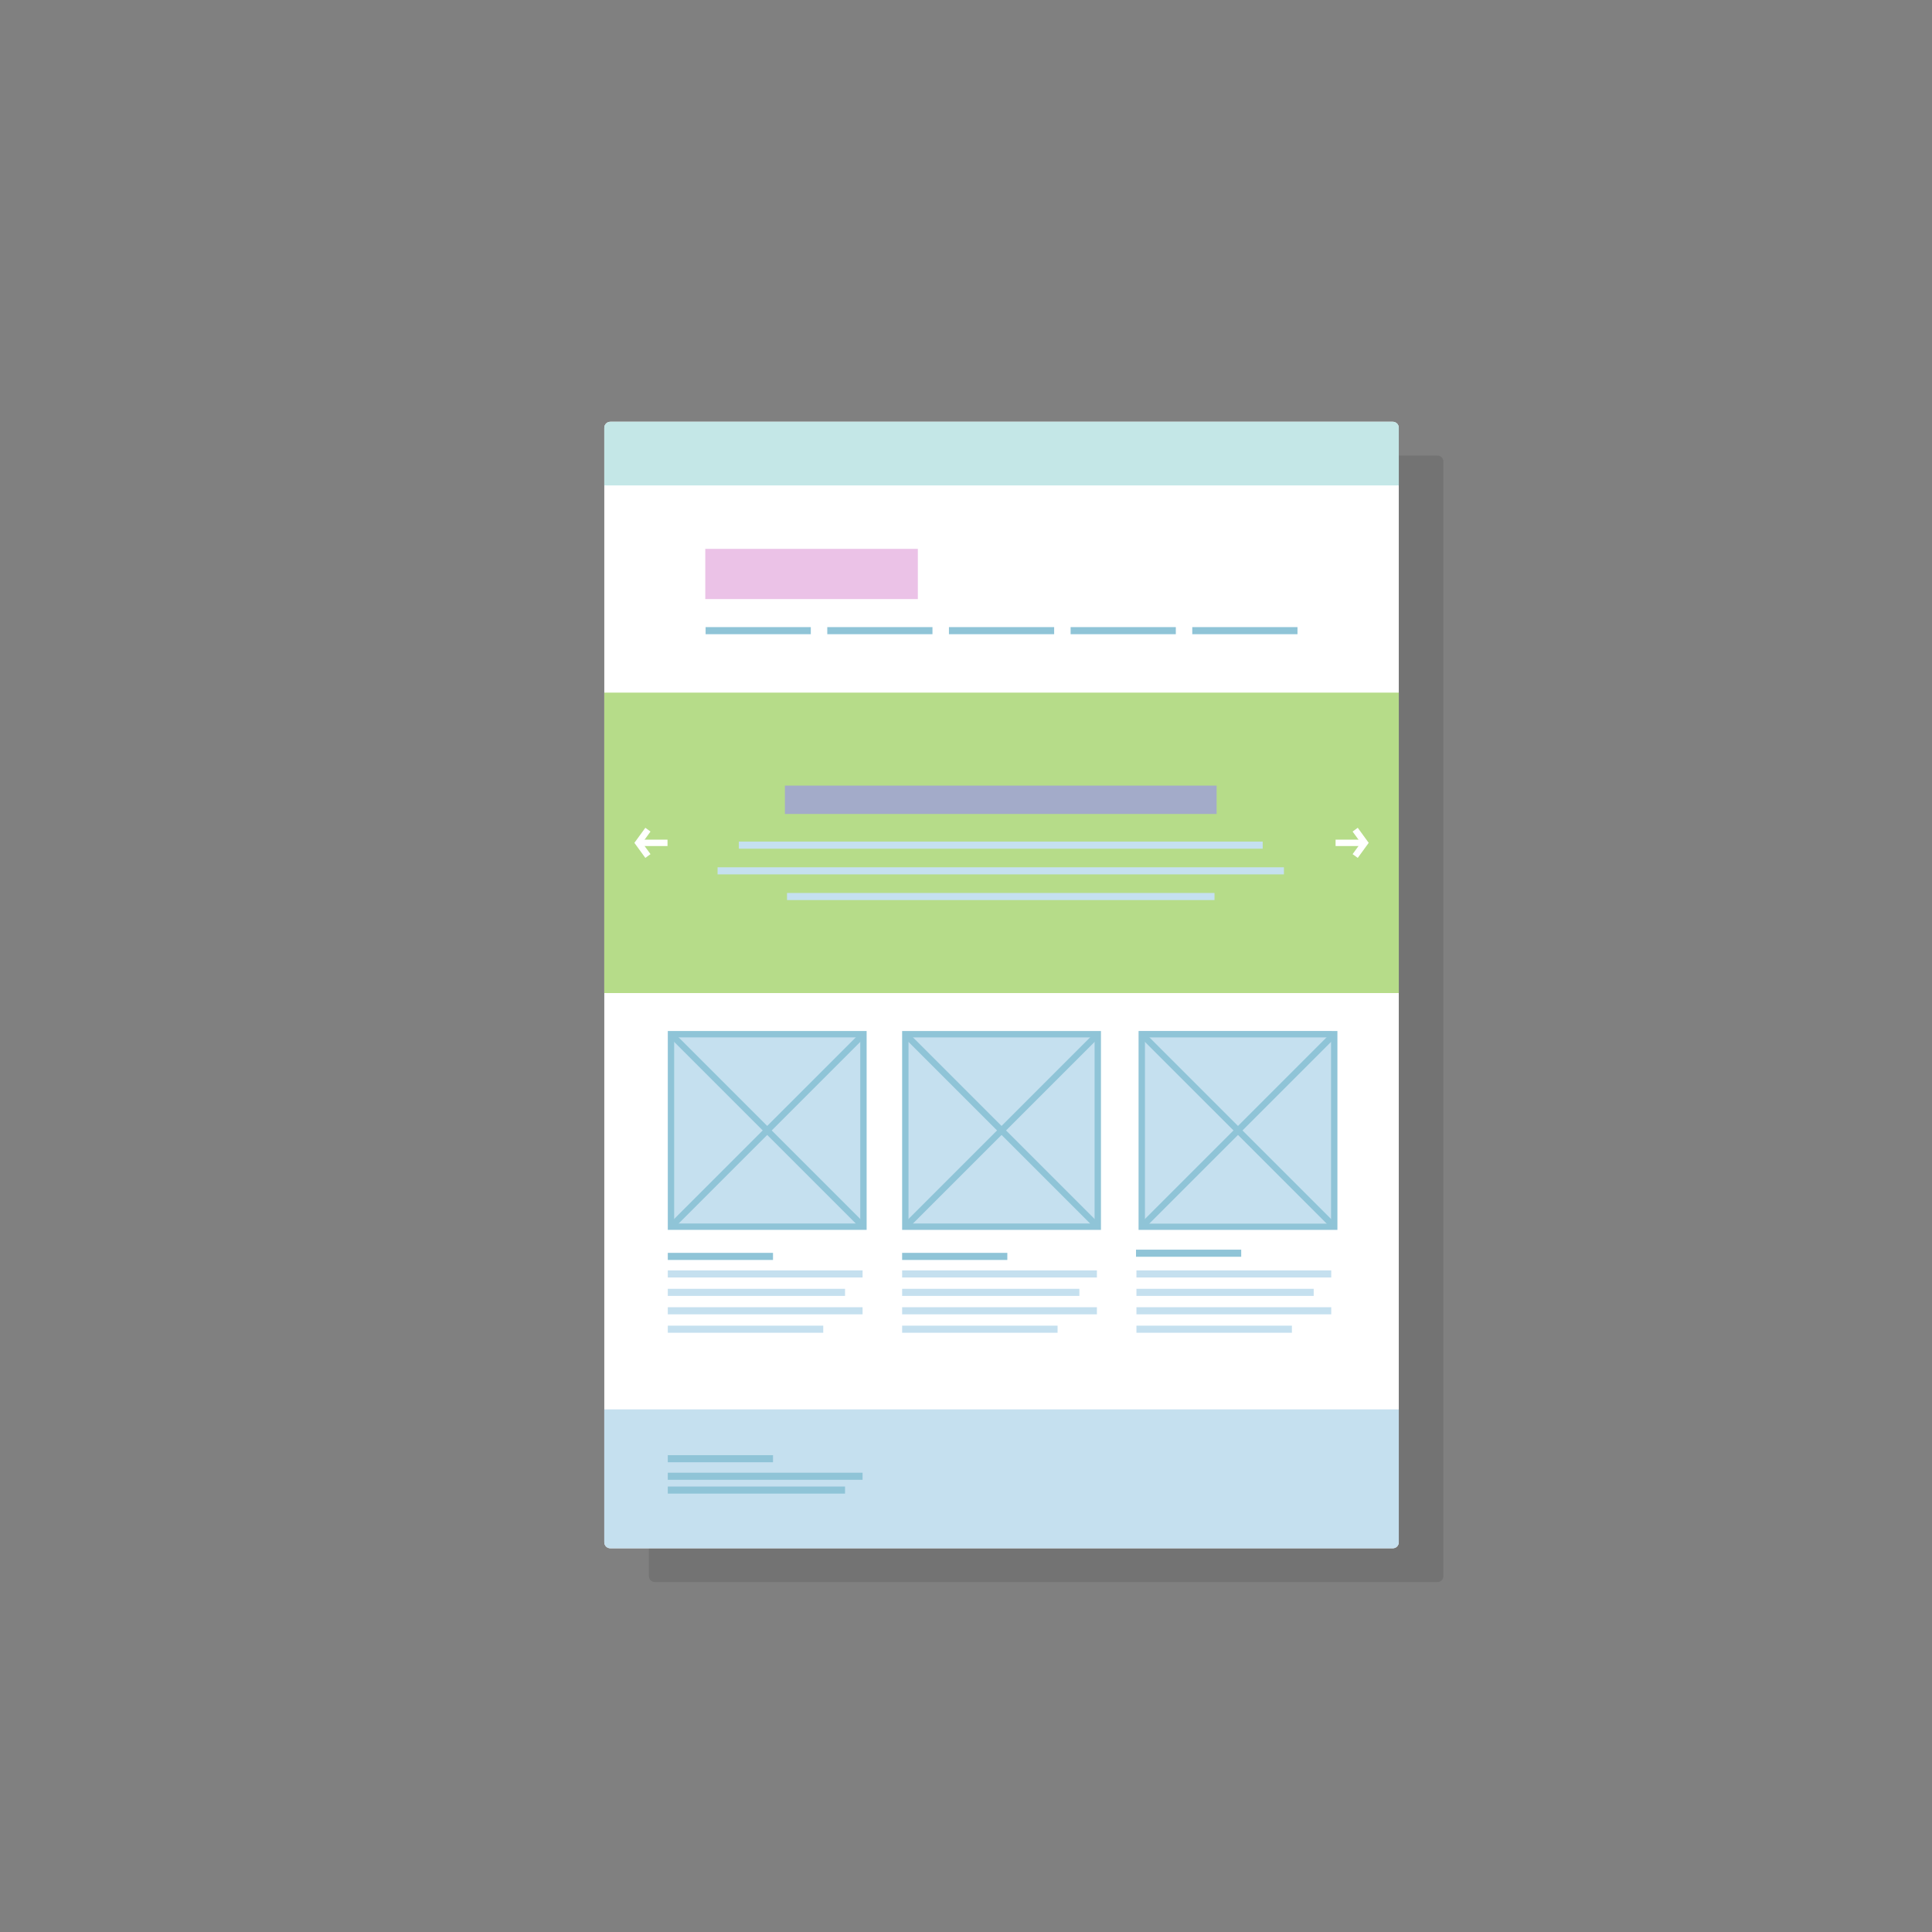 <?xml version="1.0" encoding="utf-8"?>
<!-- Generator: Adobe Illustrator 15.0.0, SVG Export Plug-In . SVG Version: 6.00 Build 0)  -->
<!DOCTYPE svg PUBLIC "-//W3C//DTD SVG 1.1//EN" "http://www.w3.org/Graphics/SVG/1.1/DTD/svg11.dtd">
<svg version="1.1" id="Layer_1" xmlns="http://www.w3.org/2000/svg" xmlns:xlink="http://www.w3.org/1999/xlink" x="0px" y="0px"
	 width="1200px" height="1200px" viewBox="0 0 1200 1200" enable-background="new 0 0 1200 1200" xml:space="preserve">
<rect x="0" y="0" width="1200" height="1200" fill="#808080" stroke="none"/>
<rect fill="none" width="1200" height="1199.998"/>
<path opacity="0.1" enable-background="new    " d="M892.809,282.953H406.745c-2.054,0-3.713,1.661-3.713,3.711v35.814v128.706
	v186.611v258.59v82.558c0,2.05,1.66,3.71,3.713,3.71h486.062c2.04,0,3.703-1.66,3.703-3.71v-82.558v-258.59v-186.61V322.479v-35.814
	C896.512,284.613,894.85,282.953,892.809,282.953z"/>
<path fill="#FFFFFF" d="M868.814,957.958c0,2.043-1.662,3.709-3.702,3.709H379.048c-2.054,0-3.714-1.666-3.714-3.709V265.679
	c0-2.051,1.66-3.711,3.714-3.711h486.064c2.039,0,3.702,1.66,3.702,3.711V957.958z"/>
<path fill="#C4E7E7" d="M868.814,301.492v-35.814c0-2.051-1.662-3.711-3.702-3.711H379.048c-2.054,0-3.714,1.66-3.714,3.711v35.814
	H868.814z"/>
<path fill="#C5E0EF" d="M375.334,875.4v82.558c0,2.049,1.66,3.709,3.714,3.709h486.064c2.039,0,3.702-1.659,3.702-3.709V875.4
	H375.334z"/>
<rect x="375.334" y="430.198" fill="#B6DC89" width="493.48" height="186.612"/>
<rect x="487.516" y="487.963" fill="#A3ABC9" width="268.146" height="17.608"/>
<rect x="458.903" y="522.73" fill="#C5E0EF" width="325.381" height="4.403"/>
<rect x="445.702" y="538.689" fill="#C5E0EF" width="351.771" height="4.402"/>
<rect x="488.829" y="554.64" fill="#C5E0EF" width="265.524" height="4.407"/>
<rect x="438.056" y="340.908" fill="#EBC2E7" width="132.034" height="31.197"/>
<rect x="438.266" y="389.51" fill="#8FC4D7" width="65.338" height="4.404"/>
<rect x="513.838" y="389.51" fill="#8FC4D7" width="65.333" height="4.404"/>
<rect x="589.404" y="389.51" fill="#8FC4D7" width="65.349" height="4.404"/>
<rect x="664.977" y="389.51" fill="#8FC4D7" width="65.346" height="4.404"/>
<rect x="740.54" y="389.51" fill="#8FC4D7" width="65.354" height="4.404"/>
<polygon fill="#FFFFFF" points="843.326,532.854 840.126,530.524 845.23,523.505 840.126,516.486 843.326,514.155 850.126,523.505 
	"/>
<polygon fill="#FFFFFF" points="847.679,525.486 829.557,525.486 829.557,521.524 847.679,521.524 "/>
<polygon fill="#FFFFFF" points="400.833,532.854 394.034,523.505 400.833,514.155 404.036,516.486 398.93,523.505 404.036,530.524 
	"/>
<polygon fill="#FFFFFF" points="414.604,525.486 396.48,525.486 396.48,521.524 414.604,521.524 "/>
<rect x="416.761" y="642.359" fill="#C5E0EF" width="119.542" height="119.548"/>
<path fill="#8FC4D7" d="M534.322,644.34v115.587h-115.58V644.34H534.322 M538.284,640.379H414.78V763.89h123.504V640.379
	L538.284,640.379z"/>
<path fill="#8FC4D7" d="M418.741,761.905c-0.506,0-1.015-0.193-1.4-0.581c-0.773-0.774-0.773-2.026,0-2.801l115.58-115.573
	c0.771-0.777,2.029-0.777,2.801,0c0.773,0.773,0.773,2.024,0,2.799l-115.58,115.575
	C419.755,761.712,419.247,761.905,418.741,761.905L418.741,761.905z"/>
<path fill="#8FC4D7" d="M534.322,761.905c-0.505,0-1.015-0.193-1.4-0.581l-115.58-115.575c-0.773-0.774-0.773-2.025,0-2.799
	c0.771-0.777,2.028-0.777,2.8,0l115.58,115.574c0.773,0.773,0.773,2.025,0,2.8C535.337,761.712,534.827,761.905,534.322,761.905
	L534.322,761.905z"/>
<rect x="562.307" y="642.359" fill="#C5E0EF" width="119.54" height="119.548"/>
<path fill="#8FC4D7" d="M679.868,644.34v115.587h-115.58V644.34H679.868 M683.83,640.379H560.326V763.89H683.83V640.379
	L683.83,640.379z"/>
<path fill="#8FC4D7" d="M564.289,761.905c-0.505,0-1.015-0.193-1.4-0.581c-0.773-0.774-0.773-2.026,0-2.801l115.58-115.573
	c0.772-0.777,2.03-0.777,2.801,0c0.772,0.773,0.772,2.024,0,2.799l-115.58,115.575C565.304,761.712,564.794,761.905,564.289,761.905
	L564.289,761.905z"/>
<path fill="#8FC4D7" d="M679.868,761.905c-0.506,0-1.015-0.193-1.399-0.581L562.888,645.749c-0.773-0.774-0.773-2.025,0-2.799
	c0.771-0.777,2.029-0.777,2.8,0l115.58,115.574c0.772,0.773,0.772,2.025,0,2.8C680.883,761.712,680.373,761.905,679.868,761.905
	L679.868,761.905z"/>
<path fill="none" d="M709.835,759.924"/>
<path fill="none" d="M825.41,644.35"/>
<rect x="414.78" y="789.065" fill="#C5E0EF" width="120.978" height="4.4"/>
<rect x="414.78" y="800.509" fill="#C5E0EF" width="110.085" height="4.401"/>
<rect x="414.78" y="811.948" fill="#C5E0EF" width="120.978" height="4.407"/>
<rect x="414.78" y="823.391" fill="#C5E0EF" width="96.55" height="4.405"/>
<rect x="414.78" y="778.171" fill="#8FC4D7" width="65.346" height="4.406"/>
<rect x="414.78" y="914.73" fill="#8FC4D7" width="120.978" height="4.396"/>
<rect x="414.78" y="923.312" fill="#8FC4D7" width="110.085" height="4.397"/>
<rect x="414.78" y="903.831" fill="#8FC4D7" width="65.346" height="4.405"/>
<rect x="560.326" y="789.065" fill="#C5E0EF" width="120.979" height="4.4"/>
<rect x="560.326" y="800.509" fill="#C5E0EF" width="110.084" height="4.401"/>
<rect x="560.326" y="811.948" fill="#C5E0EF" width="120.979" height="4.407"/>
<rect x="560.326" y="823.391" fill="#C5E0EF" width="96.551" height="4.405"/>
<rect x="560.326" y="778.171" fill="#8FC4D7" width="65.343" height="4.406"/>
<rect x="705.863" y="789.065" fill="#C5E0EF" width="120.986" height="4.4"/>
<rect x="705.863" y="800.509" fill="#C5E0EF" width="110.097" height="4.401"/>
<rect x="705.863" y="811.948" fill="#C5E0EF" width="120.986" height="4.407"/>
<rect x="705.863" y="823.391" fill="#C5E0EF" width="96.562" height="4.405"/>
<path display="none" fill="#8FC4D7" d="M829.381,915.776c0,5.651-4.58,10.232-10.241,10.232c-5.646,0-10.228-4.581-10.228-10.232
	c0-5.653,4.583-10.233,10.228-10.233C824.801,905.543,829.381,910.123,829.381,915.776z"/>
<path display="none" fill="#8FC4D7" d="M802.971,915.776c0,5.651-4.576,10.232-10.232,10.232c-5.646,0-10.229-4.581-10.229-10.232
	c0-5.653,4.583-10.233,10.229-10.233C798.395,905.543,802.971,910.123,802.971,915.776z"/>
<path display="none" fill="#8FC4D7" d="M776.564,915.776c0,5.651-4.577,10.232-10.237,10.232c-5.648,0-10.228-4.581-10.228-10.232
	c0-5.653,4.578-10.233,10.228-10.233C771.987,905.543,776.564,910.123,776.564,915.776z"/>
<path display="none" fill="#B1BE46" d="M439.091,281.38c0,3.496-2.834,6.329-6.319,6.329c-3.497,0-6.336-2.833-6.336-6.329
	s2.84-6.324,6.336-6.324C436.256,275.056,439.091,277.884,439.091,281.38z"/>
<path display="none" fill="#FFC907" d="M418.429,281.38c0,3.496-2.825,6.329-6.32,6.329c-3.496,0-6.32-2.833-6.32-6.329
	s2.824-6.324,6.32-6.324C415.604,275.056,418.429,277.884,418.429,281.38z"/>
<path display="none" fill="#FD6120" d="M397.785,281.38c0,3.496-2.84,6.329-6.338,6.329c-3.499,0-6.324-2.833-6.324-6.329
	s2.826-6.324,6.324-6.324S397.785,277.884,397.785,281.38z"/>
<rect x="505.465" y="994.032" display="none" fill="#FFF200" width="9.166" height="14.463"/>
<rect x="618.875" y="994.032" display="none" fill="#FFF200" width="9.171" height="14.463"/>
<path display="none" fill="#FEC011" d="M628.046,1007.947c0,13.802-27.444,25.005-61.291,25.005
	c-33.863,0-61.292-11.202-61.292-25.005s27.429-24.992,61.292-24.992C600.602,982.955,628.046,994.145,628.046,1007.947z"/>
<path display="none" fill="#F6871F" d="M628.046,994.426c0,13.807-27.444,24.998-61.291,24.998
	c-33.863,0-61.292-11.191-61.292-24.998c0-13.806,27.429-24.997,61.292-24.997C600.602,969.43,628.046,980.62,628.046,994.426z"/>
<path display="none" fill="#FFF200" d="M615.026,990.899c0,8.917-21.617,16.148-48.27,16.148c-26.669,0-48.271-7.231-48.271-16.148
	c0-8.925,21.603-16.158,48.271-16.158C593.409,974.741,615.026,981.976,615.026,990.899z"/>
<rect x="498.697" y="970.876" display="none" fill="#FFF200" width="9.166" height="14.471"/>
<rect x="612.114" y="970.876" display="none" fill="#FFF200" width="9.172" height="14.471"/>
<path display="none" fill="#FEC011" d="M621.285,984.791c0,13.801-27.44,25.005-61.29,25.005c-33.854,0-61.3-11.204-61.3-25.005
	c0-13.808,27.445-25.002,61.3-25.002C593.845,959.789,621.285,970.983,621.285,984.791z"/>
<path display="none" fill="#F6871F" d="M621.285,971.275c0,13.809-27.44,25-61.29,25c-33.854,0-61.3-11.191-61.3-25
	c0-13.812,27.445-25,61.3-25C593.845,946.277,621.285,957.465,621.285,971.275z"/>
<path display="none" fill="#FFF200" d="M608.26,967.745c0,8.917-21.604,16.151-48.263,16.151c-26.669,0-48.272-7.235-48.272-16.151
	c0-8.926,21.604-16.156,48.272-16.156C586.655,951.589,608.26,958.819,608.26,967.745z"/>
<rect x="507.382" y="948.682" display="none" fill="#FFF200" width="9.177" height="14.474"/>
<rect x="620.799" y="948.682" display="none" fill="#FFF200" width="9.165" height="14.474"/>
<path display="none" fill="#FEC011" d="M629.964,962.601c0,13.815-27.427,25.007-61.273,25.007
	c-33.862,0-61.308-11.191-61.308-25.007c0-13.796,27.445-24.991,61.308-24.991C602.537,937.608,629.964,948.805,629.964,962.601z"/>
<path display="none" fill="#F6871F" d="M629.964,949.079c0,13.806-27.427,25.006-61.273,25.006
	c-33.862,0-61.308-11.201-61.308-25.006s27.445-24.996,61.308-24.996C602.537,924.083,629.964,935.274,629.964,949.079z"/>
<path display="none" fill="#FEC011" d="M616.939,945.551c0,8.915-21.604,16.161-48.249,16.161c-26.674,0-48.281-7.246-48.281-16.161
	c0-8.926,21.607-16.154,48.281-16.154C595.336,929.395,616.939,936.624,616.939,945.551z"/>
<g display="none">
	<g display="inline">
		<g>
			<defs>
				<path id="SVGID_1_" d="M629.942,948.682c-0.524-13.622-27.74-24.599-61.252-24.599c-33.541,0-60.756,10.977-61.28,24.599h-0.027
					v9.765c-5.349,3.642-8.483,7.89-8.658,12.43h-0.027v14.471h0.033c0.214,3.903,2.607,7.591,6.735,10.858v12.289h0.033
					c0.722,13.554,27.854,24.458,61.258,24.458c33.394,0,60.538-10.904,61.257-24.458h0.033V994.03h-0.027
					c-0.149-3.965-2.56-7.706-6.732-11.02v-7.58c5.293-3.603,8.404-7.794,8.65-12.277h0.027V948.68L629.942,948.682L629.942,948.682
					z"/>
			</defs>
			<clipPath id="SVGID_2_">
				<use xlink:href="#SVGID_1_"  overflow="visible"/>
			</clipPath>
			<path opacity="0.1" clip-path="url(#SVGID_2_)" enable-background="new    " d="M684.264,976.55
				c7.131,31.618-13.85,63.292-46.875,70.738c-33.021,7.442-65.574-12.16-72.707-43.779c-7.13-31.618,13.867-63.28,46.89-70.725
				C644.592,925.341,677.132,944.927,684.264,976.55z"/>
		</g>
	</g>
</g>
<path display="none" fill="#FEC011" d="M694.87,973.672c0,34.906-28.298,63.217-63.214,63.217
	c-34.923,0-63.229-28.311-63.229-63.217c0-34.911,28.308-63.219,63.229-63.219C666.573,910.453,694.87,938.761,694.87,973.672z"/>
<path display="none" fill="#F6871F" d="M692.944,973.672c0,33.84-27.437,61.288-61.285,61.288
	c-33.852,0-61.296-27.448-61.296-61.288c0-33.854,27.444-61.281,61.296-61.281C665.508,912.391,692.944,939.817,692.944,973.672z"/>
<path display="none" fill="#FEC011" d="M679.921,973.672c0,26.65-21.61,48.262-48.265,48.262c-26.658,0-48.275-21.61-48.275-48.262
	c0-26.652,21.617-48.264,48.275-48.264C658.311,925.408,679.921,947.02,679.921,973.672z"/>
<path display="none" fill="#F6871F" d="M628.254,1002.019c-3.195-0.294-6.116-1.087-8.746-2.38
	c-2.647-1.277-4.908-2.918-6.836-4.906l2.104-3.259c0.188-0.3,0.479-0.527,0.814-0.716c0.331-0.191,0.7-0.283,1.061-0.283
	c0.517,0,1.07,0.256,1.71,0.759c0.646,0.511,1.432,1.081,2.355,1.728c0.927,0.65,2.028,1.28,3.325,1.897
	c1.279,0.608,2.819,1.011,4.622,1.221l1.481-21.119c-1.854-0.559-3.679-1.174-5.467-1.886c-1.801-0.702-3.393-1.622-4.828-2.742
	c-1.409-1.143-2.549-2.551-3.415-4.274c-0.846-1.709-1.286-3.852-1.286-6.437c0-1.939,0.375-3.838,1.13-5.699
	c0.751-1.831,1.851-3.479,3.309-4.911c1.432-1.438,3.226-2.621,5.35-3.526c2.101-0.909,4.565-1.381,7.312-1.381l0.389-5.8
	c0.066-0.51,0.269-0.96,0.593-1.354c0.35-0.396,0.817-0.591,1.4-0.591h2.618l-0.545,7.869c2.784,0.347,5.178,1.054,7.205,2.149
	c2.011,1.085,3.807,2.401,5.405,3.928l-1.718,2.632c-0.536,0.797-1.146,1.193-1.827,1.193c-0.374,0-0.815-0.165-1.384-0.504
	c-0.534-0.321-1.182-0.71-1.965-1.151c-0.771-0.438-1.652-0.864-2.652-1.308c-1.018-0.438-2.179-0.75-3.454-0.932l-1.33,19.249
	c1.912,0.58,3.789,1.225,5.646,1.909c1.869,0.688,3.523,1.586,5.009,2.688c1.5,1.078,2.705,2.444,3.595,4.082
	c0.938,1.626,1.388,3.674,1.388,6.129c0,2.391-0.402,4.641-1.196,6.736c-0.788,2.103-1.956,3.956-3.472,5.553
	c-1.52,1.59-3.411,2.899-5.605,3.886c-2.219,1.006-4.744,1.508-7.584,1.508l-0.471,7.111c-0.057,0.503-0.267,0.953-0.627,1.336
	c-0.354,0.379-0.813,0.567-1.354,0.567h-2.634L628.254,1002.019z M621.833,958.941c0,1.271,0.224,2.385,0.67,3.313
	c0.438,0.944,1.06,1.772,1.87,2.486c0.802,0.727,1.719,1.349,2.771,1.888c1.069,0.508,2.229,0.993,3.463,1.42l1.209-17.936
	c-1.73,0.16-3.217,0.506-4.484,1.036c-1.252,0.523-2.291,1.183-3.107,1.99c-0.802,0.781-1.408,1.688-1.803,2.688
	C622.023,956.814,621.833,957.85,621.833,958.941z M643.908,985.347c0-1.315-0.258-2.46-0.755-3.418
	c-0.478-0.955-1.152-1.772-1.996-2.465c-0.856-0.692-1.845-1.282-2.988-1.784c-1.136-0.509-2.345-0.975-3.655-1.399l-1.354,19.798
	c1.732-0.15,3.247-0.531,4.595-1.139c1.341-0.58,2.464-1.347,3.369-2.279c0.91-0.917,1.606-2.003,2.079-3.235
	C643.669,988.183,643.908,986.831,643.908,985.347z"/>
<g display="none">
	<g display="inline">
		<g>
			<defs>
				<path id="SVGID_3_" d="M868.814,957.958c0,2.043-1.662,3.709-3.702,3.709H379.048c-2.054,0-3.714-1.666-3.714-3.709V265.679
					c0-2.051,1.66-3.711,3.714-3.711h486.064c2.039,0,3.702,1.66,3.702,3.711V957.958z"/>
			</defs>
			<clipPath id="SVGID_4_">
				<use xlink:href="#SVGID_3_"  overflow="visible"/>
			</clipPath>
			<path opacity="0.1" clip-path="url(#SVGID_4_)" enable-background="new    " d="M701.891,528.854
				c-28.173,21.115-32.972,62.325-10.698,92.025c22.26,29.711,63.167,36.677,91.339,15.56c28.176-21.121,32.966-62.33,10.693-92.039
				C770.966,514.7,730.075,507.736,701.891,528.854z"/>
		</g>
	</g>
	<g display="inline">
		<g>
			<defs>
				<path id="SVGID_5_" d="M868.814,957.958c0,2.043-1.662,3.709-3.702,3.709H379.048c-2.054,0-3.714-1.666-3.714-3.709V265.679
					c0-2.051,1.66-3.711,3.714-3.711h486.064c2.039,0,3.702,1.66,3.702,3.711V957.958z"/>
			</defs>
			<clipPath id="SVGID_6_">
				<use xlink:href="#SVGID_5_"  overflow="visible"/>
			</clipPath>
			<path opacity="0.1" clip-path="url(#SVGID_6_)" enable-background="new    " d="M911.624,379.168
				c-8.096-7.205-18.004-11.267-28.504-12.497c-0.369-0.044-0.739-0.086-1.106-0.122c-20.067-1.953-42.178,6.542-58.16,24.512
				c-15.992,17.976-21.854,40.938-17.565,60.649c0.073,0.341,0.153,0.68,0.237,1.021c2.438,10.297,7.63,19.679,15.735,26.891
				c23.797,21.179,63.099,15.849,87.765-11.885C934.71,439.999,935.422,400.346,911.624,379.168z"/>
		</g>
	</g>
	<g display="inline">
		<g>
			<defs>
				<path id="SVGID_7_" d="M868.814,957.958c0,2.043-1.662,3.709-3.702,3.709H379.048c-2.054,0-3.714-1.666-3.714-3.709V265.679
					c0-2.051,1.66-3.711,3.714-3.711h486.064c2.039,0,3.702,1.66,3.702,3.711V957.958z"/>
			</defs>
			<clipPath id="SVGID_8_">
				<use xlink:href="#SVGID_7_"  overflow="visible"/>
			</clipPath>
			<path opacity="0.1" clip-path="url(#SVGID_8_)" enable-background="new    " d="M928.249,810.354
				c-8.943,0-16.488,5.962-18.897,14.118c-3.108-0.788-6.322-1.284-9.633-1.476v-13.518c0-10.884-8.832-19.722-19.721-19.722
				c-10.883,0-19.718,8.839-19.718,19.722v13.365h-9.495v-31.327c0-10.89-8.836-19.714-19.719-19.714
				c-10.889,0-19.715,8.824-19.715,19.714v31.438c-3.256,0.135-6.432,0.56-9.5,1.272v-93.661c0-10.886-8.832-19.718-19.722-19.718
				c-10.884,0-19.71,8.832-19.71,19.718V871.84c-0.038,0.738-0.115,1.466-0.115,2.213v49.136l-9.091-9.09v-39.381
				c0-16.081-13.03-29.117-29.123-29.117h-9.688c-0.416,0-0.808,0.053-1.218,0.08v36.465c-0.063-0.011-0.127-0.026-0.19-0.035
				v48.394l65.295,65.279v-1.387c9.185,8.722,21.563,14.106,35.228,14.106h83.229c28.285,0,51.219-22.934,51.219-51.224v-34.221
				v-49.007v-43.984C947.965,819.186,939.143,810.354,928.249,810.354z"/>
		</g>
	</g>
</g>
<path display="none" fill="#FEC011" d="M784.641,517.214c22.271,29.708,17.481,70.918-10.693,92.04
	c-28.172,21.117-69.079,14.15-91.34-15.558c-22.271-29.702-17.475-70.909,10.699-92.027
	C721.491,480.553,762.381,487.516,784.641,517.214z"/>
<path display="none" fill="#F6871F" d="M783.212,518.288c21.592,28.801,18.793,67.372-6.249,86.147
	c-25.054,18.777-62.864,10.641-84.446-18.156c-21.587-28.805-18.788-67.369,6.269-86.147
	C723.827,481.363,761.628,489.492,783.212,518.288z"/>
<path display="none" fill="#FEC011" d="M773.579,525.508c17.002,22.684,14.788,53.053-4.925,67.841
	c-19.731,14.792-49.508,8.385-66.51-14.301c-16.991-22.673-14.785-53.043,4.94-67.831
	C726.812,496.431,756.579,502.834,773.579,525.508z"/>
<path display="none" fill="#F6871F" d="M753.438,578.285c-2.555,1.517-5.23,2.474-8.005,2.837c-2.772,0.376-5.491,0.229-8.183-0.389
	l-0.521-3.948c-0.05-0.358,0.018-0.705,0.146-1.045c0.129-0.358,0.341-0.637,0.612-0.839c0.38-0.273,0.949-0.378,1.736-0.303
	c0.807,0.081,1.746,0.12,2.854,0.165c1.095,0.039,2.312-0.04,3.664-0.231c1.332-0.19,2.733-0.708,4.204-1.521l-12.374-18.794
	c-1.729,0.551-3.479,1.043-5.251,1.433c-1.777,0.39-3.551,0.502-5.32,0.331c-1.777-0.176-3.513-0.75-5.252-1.734
	c-1.723-0.989-3.421-2.565-5.062-4.761c-1.242-1.658-2.162-3.478-2.797-5.473c-0.604-1.986-0.836-3.999-0.682-6.017
	c0.146-2.018,0.717-4.019,1.711-5.978c0.969-1.938,2.48-3.698,4.526-5.222l-3.406-5.154c-0.276-0.459-0.416-0.957-0.419-1.483
	c0.003-0.528,0.215-0.956,0.646-1.277l1.945-1.455l4.613,7.005c2.286-1.246,4.504-1.973,6.698-2.168
	c2.185-0.188,4.354-0.076,6.511,0.35l0.409,3.188c0.11,0.974-0.098,1.649-0.597,2.029c-0.273,0.202-0.713,0.307-1.339,0.33
	c-0.607,0.022-1.341,0.056-2.193,0.126c-0.846,0.044-1.778,0.176-2.795,0.362c-1.023,0.185-2.082,0.558-3.153,1.117l11.3,17.107
	c1.777-0.562,3.58-1.057,5.396-1.503c1.821-0.446,3.626-0.609,5.412-0.495c1.8,0.093,3.564,0.584,5.269,1.484
	c1.729,0.877,3.369,2.364,4.928,4.45c1.521,2.03,2.67,4.156,3.42,6.393c0.758,2.231,1.07,4.454,0.971,6.646
	c-0.108,2.206-0.675,4.353-1.667,6.426c-1.005,2.081-2.547,3.909-4.663,5.482l4.199,6.312c0.275,0.455,0.421,0.96,0.395,1.488
	c-0.031,0.52-0.237,0.936-0.645,1.237l-1.941,1.461L753.438,578.285z M721.198,545.203c0.816,1.084,1.687,1.9,2.614,2.441
	c0.934,0.558,1.92,0.921,2.971,1.074c1.059,0.178,2.133,0.19,3.261,0.066c1.106-0.153,2.285-0.38,3.458-0.704l-10.545-15.933
	c-1.167,1.089-2.057,2.218-2.658,3.36c-0.589,1.15-0.936,2.285-1.027,3.418c-0.093,1.114,0.039,2.223,0.381,3.28
	C719.991,543.281,720.505,544.266,721.198,545.203z M754.374,555.43c-0.847-1.126-1.746-1.958-2.729-2.49
	c-0.97-0.558-1.986-0.878-3.055-1.003c-1.076-0.113-2.182-0.065-3.354,0.135c-1.154,0.204-2.351,0.486-3.59,0.847l11.636,17.599
	c1.173-1.09,2.053-2.264,2.665-3.507c0.613-1.255,0.962-2.523,1.045-3.826c0.077-1.286-0.096-2.601-0.534-3.898
	C756.011,557.973,755.323,556.693,754.374,555.43z"/>
<path display="none" fill="#FEC011" d="M815.27,363.877c24.668-27.739,63.976-33.062,87.771-11.892
	c23.797,21.178,23.088,60.83-1.597,88.567c-24.67,27.735-63.971,33.064-87.767,11.886C789.88,431.266,790.59,391.614,815.27,363.877
	z"/>
<path display="none" fill="#F6871F" d="M816.438,364.917c23.92-26.891,59.955-33.898,80.461-15.648
	c20.521,18.252,17.756,54.855-6.174,81.743c-23.916,26.896-59.941,33.899-80.461,15.646
	C789.752,428.402,792.513,391.806,816.438,364.917z"/>
<path display="none" fill="#FEC011" d="M822.875,369.829c18.84-21.184,47.205-26.701,63.365-12.326
	c16.156,14.38,13.979,43.196-4.86,64.378c-18.831,21.163-47.204,26.687-63.36,12.315
	C801.863,419.82,804.036,391.002,822.875,369.829z"/>
<path display="none" fill="#F6871F" d="M874.227,375.161c1.726,1.954,2.943,4.164,3.622,6.615c0.695,2.442,0.911,4.962,0.669,7.575
	l-3.58,1.464c-0.32,0.126-0.66,0.157-0.996,0.126c-0.336-0.034-0.625-0.154-0.842-0.358c-0.304-0.271-0.474-0.777-0.506-1.515
	c-0.029-0.748-0.103-1.626-0.203-2.643c-0.1-1.017-0.323-2.106-0.672-3.302c-0.356-1.163-1-2.322-1.938-3.463l-15.828,15.979
	c0.732,1.442,1.403,2.92,1.979,4.447c0.593,1.526,0.916,3.122,0.986,4.782c0.053,1.671-0.255,3.403-0.947,5.239
	c-0.691,1.821-1.938,3.764-3.766,5.81c-1.369,1.545-2.947,2.837-4.713,3.912c-1.76,1.045-3.588,1.764-5.471,2.122
	c-1.896,0.373-3.812,0.341-5.744-0.078c-1.924-0.411-3.742-1.361-5.411-2.848l-4.337,4.4c-0.387,0.36-0.827,0.614-1.312,0.74
	c-0.498,0.132-0.92,0.039-1.267-0.273l-1.595-1.414l5.906-5.957c-1.449-1.782-2.393-3.627-2.847-5.592
	c-0.456-1.947-0.625-3.963-0.507-6.038l2.9-1.159c0.882-0.35,1.543-0.334,1.95,0.039c0.224,0.194,0.38,0.574,0.476,1.138
	c0.101,0.545,0.224,1.208,0.392,1.983c0.147,0.761,0.387,1.577,0.679,2.463c0.312,0.892,0.786,1.771,1.432,2.606l14.411-14.571
	c-0.749-1.494-1.432-3.026-2.074-4.568c-0.636-1.551-1.017-3.157-1.134-4.832c-0.147-1.662,0.09-3.397,0.703-5.186
	c0.591-1.801,1.763-3.67,3.506-5.614c1.677-1.9,3.509-3.47,5.479-4.708c1.971-1.249,3.982-2.086,6.028-2.543
	c2.052-0.44,4.106-0.455,6.142-0.063c2.062,0.405,3.945,1.36,5.674,2.897l5.304-5.401c0.391-0.366,0.834-0.621,1.315-0.721
	c0.495-0.114,0.908-0.031,1.239,0.271l1.596,1.417L874.227,375.161z M847.672,412.849c0.9-1.009,1.547-2.01,1.936-2.995
	c0.396-0.987,0.607-1.981,0.619-2.987c0.027-1-0.096-1.993-0.347-2.993c-0.278-0.983-0.64-1.996-1.084-2.992l-13.408,13.604
	c1.158,0.799,2.302,1.328,3.443,1.597c1.123,0.251,2.226,0.287,3.288,0.095c1.04-0.205,2.044-0.587,2.982-1.162
	C846.052,414.441,846.893,413.721,847.672,412.849z M852.953,379.97c-0.934,1.057-1.586,2.084-1.956,3.119
	c-0.386,1.02-0.56,2.036-0.536,3.037c0.033,1.009,0.208,2.01,0.551,3.035c0.322,1.009,0.734,2.032,1.215,3.08l14.832-15.012
	c-1.16-0.801-2.363-1.319-3.589-1.57c-1.234-0.258-2.45-0.258-3.661-0.005c-1.205,0.248-2.402,0.726-3.544,1.45
	C855.105,377.844,854.007,378.794,852.953,379.97z"/>
<path display="none" fill="#FF9F00" d="M920.145,807.966c-8.946,0-16.485,5.961-18.897,14.118c-3.111-0.788-6.325-1.286-9.634-1.475
	v-13.518c0-10.886-8.833-19.724-19.721-19.724c-10.884,0-19.719,8.839-19.719,19.724v13.364h-9.496V789.13
	c0-10.89-8.836-19.714-19.716-19.714c-10.891,0-19.719,8.824-19.719,19.714v31.438c-3.256,0.137-6.431,0.562-9.501,1.275v-93.664
	c0-10.884-8.83-19.716-19.719-19.716c-10.885,0-19.715,8.832-19.715,19.716v141.274c-0.033,0.737-0.111,1.468-0.111,2.215v49.135
	l-9.09-9.09v-39.381c0-16.081-13.031-29.116-29.121-29.116h-9.69c-0.413,0-0.805,0.051-1.218,0.076v36.468
	c-0.067-0.012-0.126-0.026-0.191-0.036v48.394l65.297,65.281v-1.387c9.187,8.723,21.563,14.105,35.229,14.105h83.229
	c28.284,0,51.219-22.935,51.219-51.224v-34.221v-49.006v-43.986C939.857,816.8,931.036,807.966,920.145,807.966z"/>
<path display="none" fill="#F3901D" d="M843.372,820.457h-0.694V789.13c0-10.89-8.836-19.714-19.716-19.714
	c-10.891,0-19.719,8.824-19.719,19.714v31.438c-3.256,0.137-6.431,0.562-9.501,1.275v-93.664c0-10.884-8.83-19.716-19.719-19.716
	c-10.885,0-19.715,8.832-19.715,19.716v141.274c-0.033,0.737-0.111,1.468-0.111,2.215v49.135l-9.09-9.09v-39.381
	c0-16.081-13.031-29.116-29.121-29.116h-9.69c-0.413,0-0.805,0.051-1.218,0.076v36.468c-0.067-0.012-0.126-0.026-0.191-0.036v48.394
	l65.297,65.281v-1.387c9.187,8.723,21.563,14.105,35.229,14.105h37.96V820.457L843.372,820.457z"/>
<path display="none" fill="#F3901D" d="M255.75,974.416c-34.155,0-61.945-27.789-61.945-61.946c0-34.153,27.79-61.943,61.945-61.943
	s61.946,27.79,61.946,61.943C317.696,946.626,289.905,974.416,255.75,974.416L255.75,974.416z M255.75,863.918
	c-26.77,0-48.551,21.781-48.551,48.552c0,26.77,21.782,48.553,48.551,48.553c26.771,0,48.552-21.783,48.552-48.553
	C304.302,885.699,282.52,863.918,255.75,863.918L255.75,863.918z"/>
<path display="none" fill="#F3901D" d="M255.75,953.197c-22.461,0-40.732-18.271-40.732-40.728
	c0-22.466,18.273-40.741,40.732-40.741c22.461,0,40.737,18.274,40.737,40.741C296.487,934.928,278.211,953.197,255.75,953.197
	L255.75,953.197z M255.75,878.424c-18.766,0-34.037,15.273-34.037,34.046c0,18.767,15.271,34.033,34.037,34.033
	c18.771,0,34.042-15.269,34.042-34.033C289.791,893.697,274.52,878.424,255.75,878.424L255.75,878.424z"/>
<path display="none" fill="#F3901D" d="M352.289,869.49h-70.314c-3.7,0-6.693-2.996-6.693-6.695c0-3.7,2.994-6.696,6.693-6.696
	h70.314c3.7,0,6.695,2.996,6.695,6.696C358.984,866.493,355.99,869.49,352.289,869.49L352.289,869.49z"/>
<path display="none" fill="#F3901D" d="M352.289,839.356h-91.523c-3.699,0-6.695-2.996-6.695-6.695s2.996-6.696,6.695-6.696h91.523
	c3.7,0,6.698,2.997,6.698,6.696S355.99,839.356,352.289,839.356L352.289,839.356z"/>
<path display="none" fill="#F3901D" d="M352.289,899.625h-37.95c-3.7,0-6.698-2.995-6.698-6.696c0-3.698,2.999-6.693,6.698-6.693
	h37.95c3.7,0,6.695,2.995,6.695,6.693C358.984,896.63,355.99,899.625,352.289,899.625L352.289,899.625z"/>
<path display="none" fill="#F3901D" d="M352.289,929.759h-37.95c-3.7,0-6.698-2.996-6.698-6.694c0-3.7,2.999-6.695,6.698-6.695
	h37.95c3.7,0,6.695,2.995,6.695,6.695C358.984,926.763,355.99,929.759,352.289,929.759L352.289,929.759z"/>
<path display="none" fill="#F3901D" d="M352.289,959.896h-55.808c-3.7,0-6.695-2.996-6.695-6.694c0-3.701,2.996-6.696,6.695-6.696
	h55.808c3.7,0,6.695,2.995,6.695,6.696C358.984,956.899,355.99,959.896,352.289,959.896L352.289,959.896z"/>
<path display="none" fill="#F3901D" d="M254.467,882.388c-1.357,0-2.028,0.9-2.028,2.708v3.412c-4.445,0.394-7.852,1.769-10.2,4.121
	c-2.349,2.369-3.521,5.389-3.521,9.09c0,2.838,0.595,5.153,1.8,6.957c1.202,1.807,2.766,3.193,4.702,4.174
	c1.936,0.97,4.342,1.855,7.218,2.655v14.974c-1.439-0.403-2.596-0.99-3.465-1.764c-0.872-0.786-1.517-1.636-1.957-2.562
	c-0.424-0.941-0.927-2.29-1.508-4.042c-0.258-0.824-0.721-1.453-1.382-1.911c-0.667-0.445-1.486-0.665-2.453-0.665
	c-1.204,0-2.205,0.405-3.012,1.239c-0.8,0.823-1.205,1.753-1.205,2.785c0,1.387,0.298,2.814,0.903,4.266
	c0.601,1.453,1.529,2.84,2.786,4.187c1.26,1.348,2.825,2.459,4.7,3.362c1.882,0.901,4.074,1.489,6.591,1.775v8.698
	c0,0.981,0.156,1.715,0.464,2.186c0.307,0.471,0.857,0.705,1.626,0.705c0.841,0,1.377-0.287,1.626-0.863
	c0.246-0.576,0.371-1.503,0.371-2.771v-8.018c3.065-0.263,5.723-1.059,7.958-2.419c2.23-1.348,3.921-3.1,5.072-5.23
	c1.148-2.132,1.721-4.435,1.721-6.881c0-1.949-0.357-3.755-1.076-5.39c-0.726-1.649-1.747-3.06-3.077-4.236
	c-1.247-1.141-2.661-2.015-4.236-2.613c-1.582-0.604-3.704-1.271-6.363-1.99v-13.407c2.708,0.893,4.417,2.669,5.117,5.353
	c0.631,2.271,1.992,3.41,4.096,3.41c1.113,0,2.062-0.392,2.854-1.176c0.785-0.786,1.176-1.715,1.176-2.786
	c0-0.969-0.268-2.026-0.791-3.191c-0.536-1.151-1.274-2.289-2.244-3.372c-1.215-1.439-2.655-2.513-4.295-3.234
	c-1.643-0.702-3.618-1.176-5.914-1.411v-3.479C256.527,883.263,255.84,882.388,254.467,882.388L254.467,882.388z M252.439,907.132
	c-1.934-0.716-3.373-1.502-4.314-2.365c-0.95-0.879-1.42-2.157-1.42-3.858c0-1.777,0.502-3.112,1.509-3.988
	c1.008-0.877,2.42-1.595,4.224-2.133L252.439,907.132L252.439,907.132z M256.527,930.807v-14.11
	c2.224,0.703,3.923,1.568,5.071,2.588c1.146,1.021,1.715,2.473,1.715,4.331c0,1.735-0.581,3.27-1.766,4.577
	C260.372,929.499,258.693,930.377,256.527,930.807L256.527,930.807z"/>
<path display="none" fill="#F3901D" d="M955.361,623.558c-24.426,0-44.299-19.874-44.299-44.3s19.873-44.298,44.299-44.298
	s44.299,19.872,44.299,44.298C999.659,603.684,979.786,623.558,955.361,623.558L955.361,623.558z M955.361,544.538
	c-19.145,0-34.721,15.575-34.721,34.72c0,19.146,15.576,34.722,34.721,34.722s34.721-15.576,34.721-34.722
	C990.081,560.112,974.505,544.538,955.361,544.538L955.361,544.538z"/>
<path display="none" fill="#F3901D" d="M955.361,608.384c-16.062,0-29.131-13.065-29.131-29.126
	c0-16.064,13.068-29.138,29.131-29.138c16.065,0,29.134,13.073,29.134,29.138C984.494,595.317,971.427,608.384,955.361,608.384
	L955.361,608.384z M955.361,554.911c-13.422,0-24.342,10.923-24.342,24.347c0,13.419,10.92,24.337,24.342,24.337
	c13.425,0,24.345-10.918,24.345-24.337C979.705,565.834,968.785,554.911,955.361,554.911L955.361,554.911z"/>
<path display="none" fill="#F3901D" d="M954.445,557.744c-0.969,0-1.451,0.646-1.451,1.937v2.441
	c-3.18,0.279-5.616,1.263-7.299,2.947c-1.678,1.69-2.516,3.853-2.516,6.499c0,2.033,0.426,3.688,1.288,4.977
	c0.858,1.291,1.979,2.283,3.361,2.985c1.385,0.692,3.108,1.327,5.164,1.899v10.707c-1.029-0.29-1.858-0.708-2.479-1.262
	c-0.624-0.562-1.087-1.168-1.398-1.833c-0.303-0.674-0.662-1.635-1.078-2.89c-0.186-0.591-0.516-1.039-0.987-1.367
	c-0.478-0.318-1.063-0.477-1.755-0.477c-0.863,0-1.578,0.292-2.158,0.888c-0.564,0.589-0.855,1.255-0.855,1.991
	c0,0.992,0.212,2.017,0.645,3.053c0.43,1.04,1.094,2.028,1.994,2.993c0.899,0.964,2.021,1.757,3.359,2.402
	c1.348,0.646,2.915,1.065,4.716,1.272v6.22c0,0.701,0.111,1.228,0.33,1.564c0.221,0.336,0.615,0.504,1.168,0.504
	c0.597,0,0.979-0.209,1.16-0.618c0.175-0.415,0.265-1.076,0.265-1.984v-5.729c2.189-0.19,4.09-0.757,5.689-1.733
	c1.594-0.961,2.805-2.215,3.63-3.738c0.817-1.526,1.23-3.172,1.23-4.922c0-1.393-0.256-2.685-0.771-3.855
	c-0.52-1.18-1.25-2.189-2.2-3.029c-0.893-0.815-1.901-1.438-3.03-1.869c-1.132-0.433-2.647-0.908-4.549-1.423v-9.59
	c1.938,0.64,3.156,1.909,3.66,3.828c0.447,1.627,1.423,2.438,2.929,2.438c0.793,0,1.474-0.278,2.04-0.841
	c0.562-0.562,0.84-1.223,0.84-1.992c0-0.688-0.19-1.446-0.565-2.283c-0.384-0.82-0.911-1.635-1.604-2.411
	c-0.867-1.029-1.896-1.798-3.068-2.312c-1.178-0.503-2.59-0.842-4.229-1.009v-2.489C955.918,558.37,955.426,557.744,954.445,557.744
	L954.445,557.744z M952.994,575.44c-1.385-0.514-2.414-1.076-3.09-1.692c-0.676-0.627-1.013-1.542-1.013-2.758
	c0-1.271,0.361-2.228,1.079-2.854c0.723-0.626,1.731-1.14,3.022-1.522L952.994,575.44L952.994,575.44z M955.918,592.371v-10.093
	c1.59,0.502,2.805,1.124,3.627,1.85c0.82,0.731,1.227,1.768,1.227,3.099c0,1.244-0.416,2.34-1.263,3.271
	C958.666,591.436,957.465,592.062,955.918,592.371L955.918,592.371z"/>
<path display="none" fill="#F3901D" d="M943.432,745.368c-17.35,0-31.465-14.115-31.465-31.465
	c0-17.353,14.115-31.467,31.465-31.467c17.352,0,31.465,14.114,31.465,31.467C974.896,731.254,960.782,745.368,943.432,745.368
	L943.432,745.368z M943.432,689.239c-13.597,0-24.662,11.065-24.662,24.664c0,13.596,11.065,24.663,24.662,24.663
	c13.599,0,24.663-11.066,24.663-24.663C968.096,700.306,957.031,689.239,943.432,689.239L943.432,689.239z"/>
<path display="none" fill="#F3901D" d="M943.432,734.593c-11.408,0-20.691-9.282-20.691-20.688c0-11.412,9.283-20.698,20.691-20.698
	c11.413,0,20.696,9.286,20.696,20.698C964.128,725.311,954.845,734.593,943.432,734.593L943.432,734.593z M943.432,696.609
	c-9.533,0-17.287,7.758-17.287,17.295c0,9.529,7.755,17.285,17.287,17.285c9.534,0,17.292-7.756,17.292-17.285
	C960.724,704.367,952.966,696.609,943.432,696.609L943.432,696.609z"/>
<path display="none" fill="#F3901D" d="M942.78,698.621c-0.69,0-1.029,0.458-1.029,1.378v1.731c-2.26,0.198-3.987,0.897-5.185,2.094
	c-1.19,1.201-1.785,2.738-1.785,4.617c0,1.444,0.301,2.619,0.913,3.533c0.608,0.917,1.405,1.623,2.39,2.12
	c0.98,0.492,2.204,0.942,3.667,1.353v7.604c-0.731-0.207-1.319-0.506-1.761-0.896c-0.442-0.399-0.772-0.831-0.991-1.303
	c-0.216-0.479-0.474-1.163-0.771-2.055c-0.132-0.418-0.366-0.738-0.701-0.97c-0.34-0.228-0.756-0.337-1.245-0.337
	c-0.613,0-1.122,0.207-1.536,0.628c-0.4,0.418-0.606,0.892-0.606,1.416c0,0.704,0.152,1.432,0.456,2.166
	c0.309,0.742,0.78,1.441,1.416,2.127c0.643,0.686,1.438,1.249,2.389,1.707c0.958,0.459,2.069,0.757,3.351,0.902v4.42
	c0,0.498,0.08,0.869,0.233,1.11c0.158,0.236,0.438,0.357,0.83,0.357c0.422,0,0.699-0.147,0.823-0.438
	c0.123-0.295,0.188-0.764,0.188-1.408v-4.071c1.558-0.134,2.906-0.538,4.039-1.23c1.137-0.683,1.997-1.575,2.581-2.656
	c0.582-1.085,0.875-2.253,0.875-3.495c0-0.989-0.183-1.905-0.552-2.739c-0.366-0.838-0.884-1.553-1.558-2.15
	c-0.64-0.578-1.353-1.022-2.153-1.327c-0.806-0.309-1.883-0.646-3.232-1.012v-6.81c1.375,0.453,2.244,1.354,2.602,2.72
	c0.319,1.153,1.008,1.73,2.08,1.73c0.563,0,1.048-0.199,1.449-0.598c0.396-0.4,0.601-0.869,0.601-1.414
	c0-0.492-0.142-1.029-0.404-1.624c-0.274-0.584-0.646-1.159-1.141-1.713c-0.616-0.729-1.35-1.274-2.183-1.641
	c-0.838-0.358-1.838-0.598-3.004-0.72v-1.764C943.826,699.066,943.479,698.621,942.78,698.621L942.78,698.621z M941.75,711.192
	c-0.982-0.366-1.714-0.767-2.192-1.204c-0.481-0.442-0.72-1.094-0.72-1.958c0-0.902,0.255-1.581,0.766-2.025
	c0.514-0.444,1.229-0.812,2.147-1.083L941.75,711.192L941.75,711.192z M943.826,723.218v-7.168c1.127,0.357,1.994,0.795,2.576,1.312
	c0.584,0.519,0.871,1.257,0.871,2.202c0,0.883-0.293,1.658-0.896,2.324C945.779,722.552,944.927,723,943.826,723.218
	L943.826,723.218z"/>
<rect x="707.576" y="640.379" fill="#C5E0EF" width="119.54" height="119.548"/>
<rect x="705.596" y="776.19" fill="#8FC4D7" width="65.343" height="4.406"/>
<path fill="#8FC4D7" d="M826.729,644.342v115.587h-115.58V644.342H826.729 M830.69,640.381H707.187v123.511H830.69V640.381
	L830.69,640.381z"/>
<path fill="#8FC4D7" d="M711.149,761.907c-0.505,0-1.015-0.193-1.4-0.581c-0.773-0.774-0.773-2.026,0-2.801l115.58-115.573
	c0.772-0.777,2.03-0.777,2.801,0c0.772,0.773,0.772,2.024,0,2.799L712.55,761.326C712.164,761.714,711.654,761.907,711.149,761.907
	L711.149,761.907z"/>
<path fill="#8FC4D7" d="M826.729,761.907c-0.506,0-1.015-0.193-1.399-0.581L709.748,645.751c-0.773-0.774-0.773-2.025,0-2.799
	c0.771-0.777,2.029-0.777,2.8,0l115.58,115.574c0.772,0.773,0.772,2.025,0,2.8C827.743,761.714,827.233,761.907,826.729,761.907
	L826.729,761.907z"/>
</svg>
